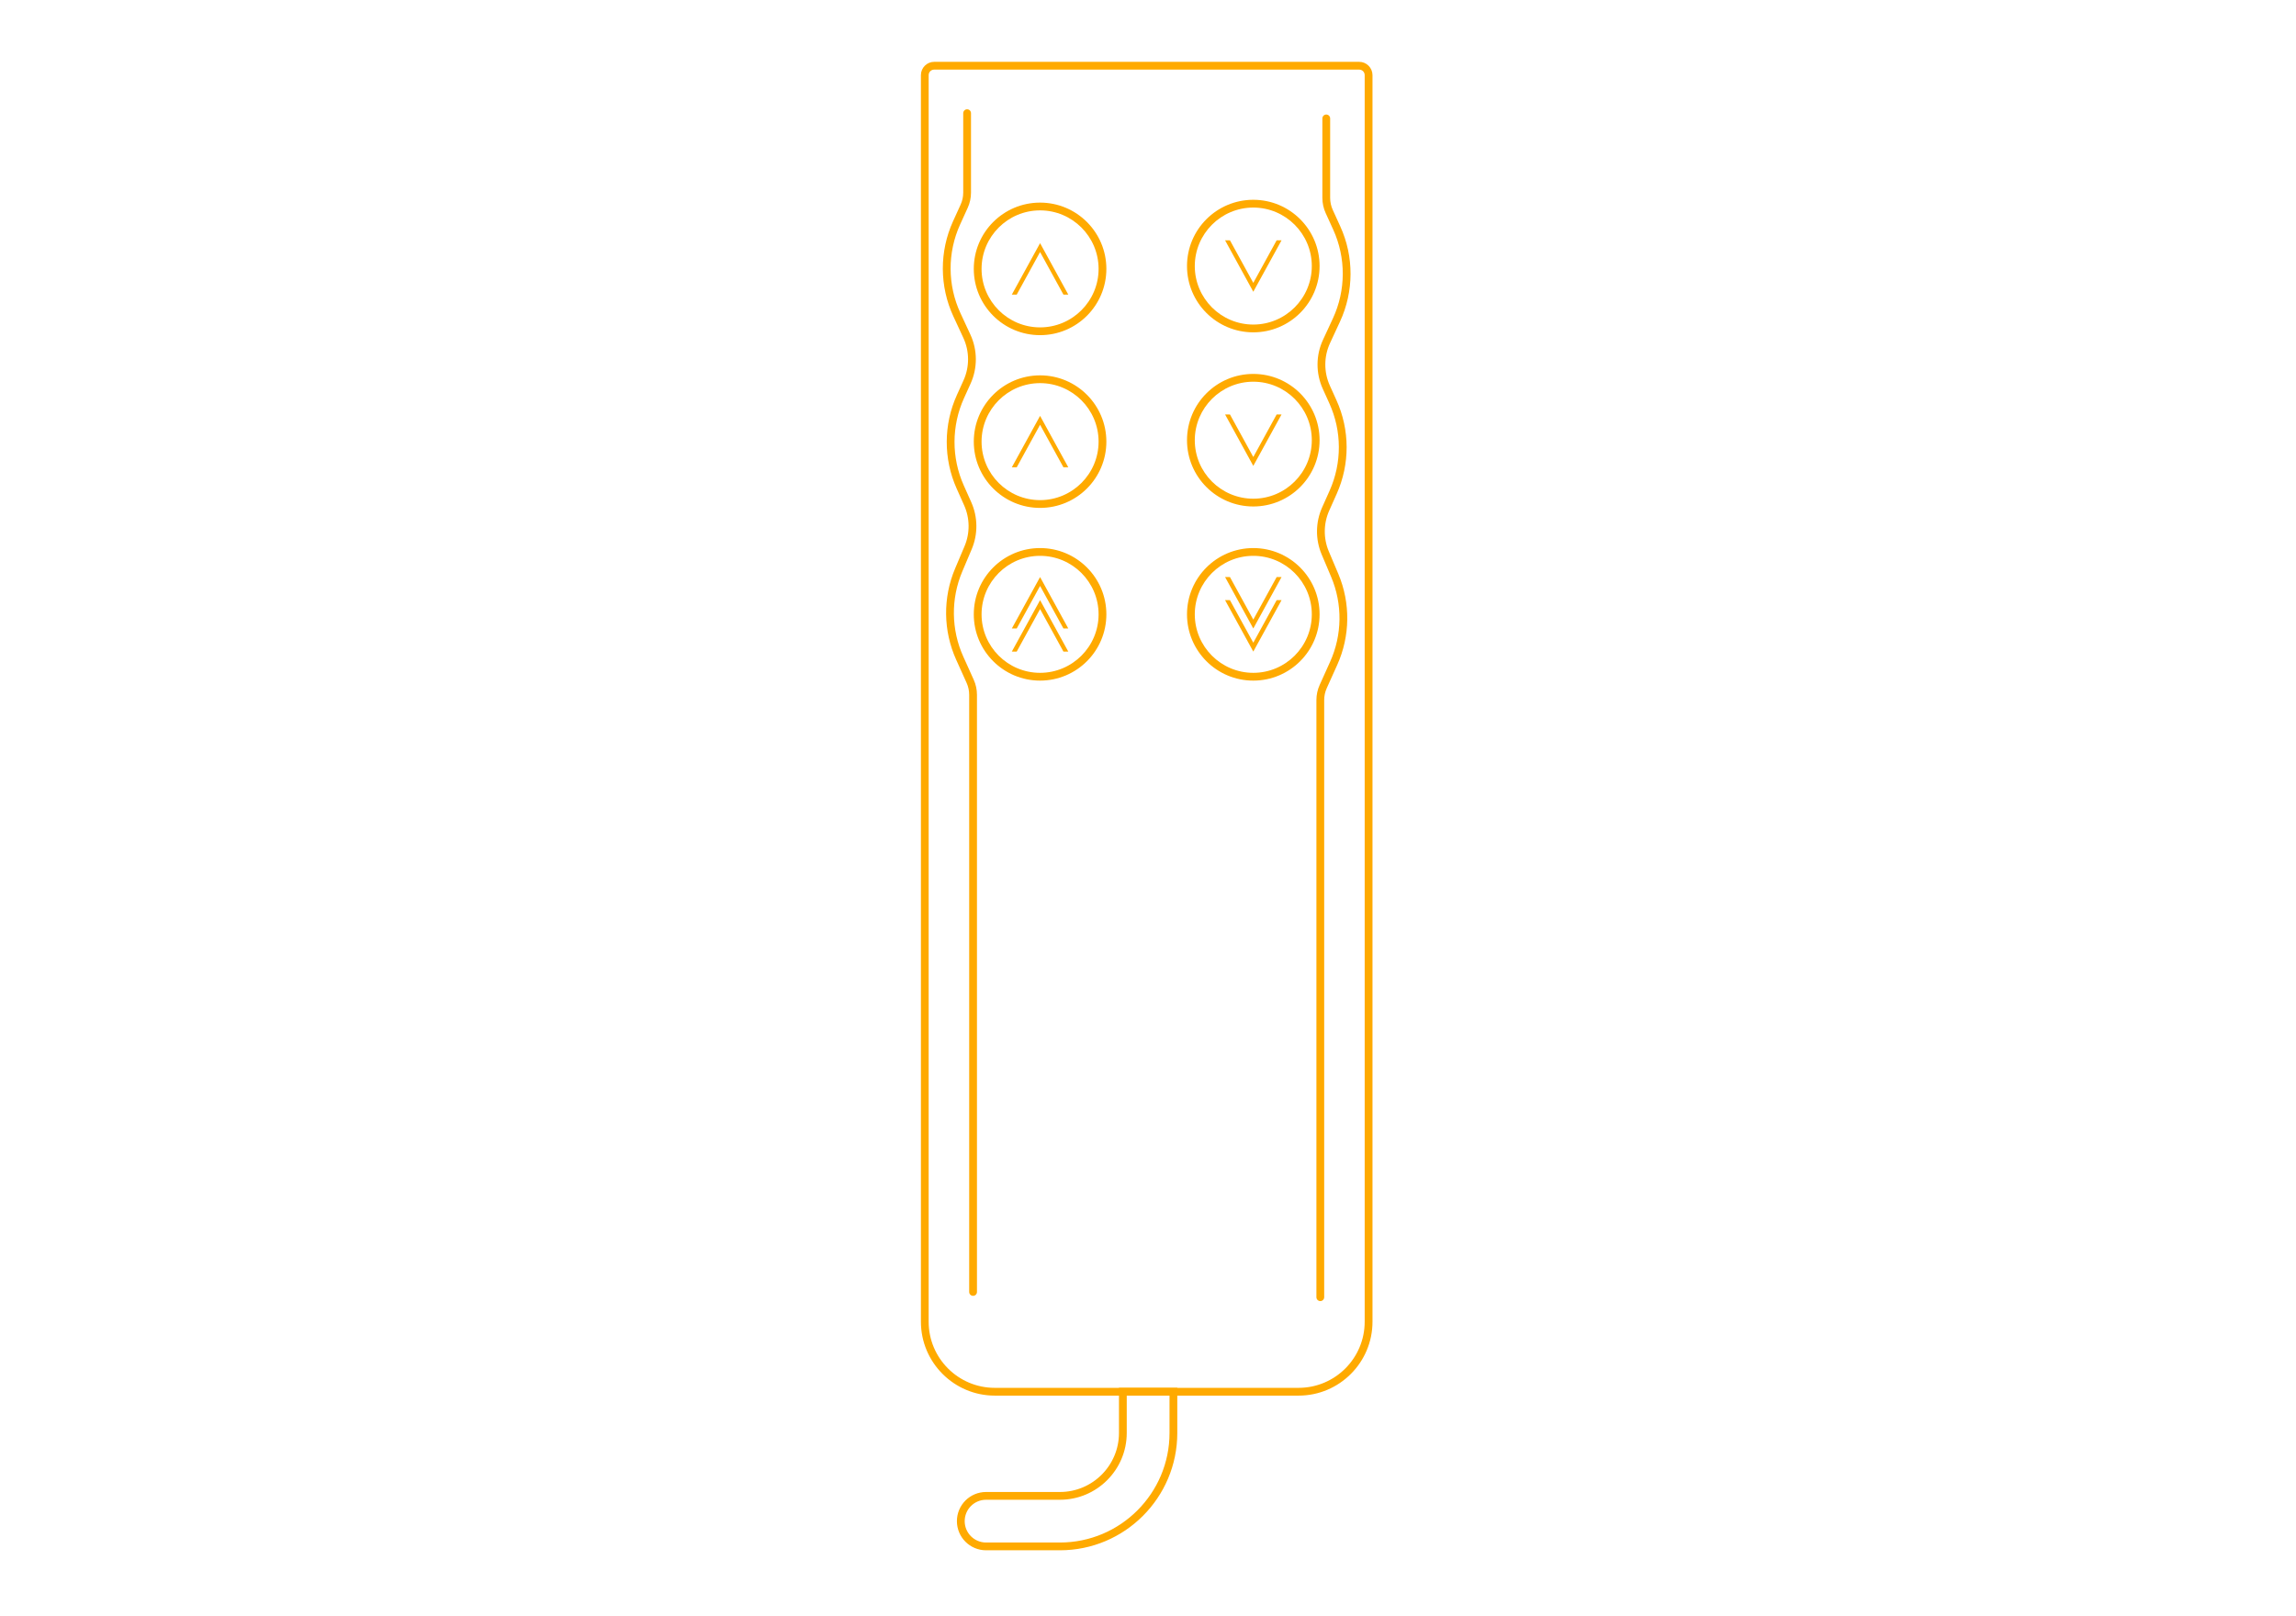 <svg xmlns="http://www.w3.org/2000/svg" xmlns:xlink="http://www.w3.org/1999/xlink" id="Ebene_1" x="0px" y="0px" viewBox="0 0 708.66 498.9" style="enable-background:new 0 0 708.66 498.9;" xml:space="preserve"><style type="text/css">	.st0{fill:#FFAA00;}	.st1{fill:none;stroke:#FFAA00;stroke-width:2.4;stroke-linecap:round;stroke-miterlimit:10;}	.st2{fill:none;stroke:#FFAA00;stroke-width:2.4;stroke-miterlimit:10;}</style><g>	<path class="st0" d="M419.51,21.49c0.94,0,1.7,0.76,1.7,1.7v384.86c0,11.27-9.14,20.41-20.41,20.41h-93.76  c-11.27,0-20.41-9.14-20.41-20.41V23.19c0-0.94,0.76-1.7,1.7-1.7H419.51 M419.51,19.09H288.34c-2.26,0-4.1,1.84-4.1,4.1v384.86  c0,12.58,10.23,22.81,22.81,22.81h93.76c12.58,0,22.81-10.23,22.81-22.81V23.19C423.61,20.93,421.77,19.09,419.51,19.09  L419.51,19.09z"></path></g><g>	<path class="st0" d="M321.02,64.95c9.96,0,18.06,8.1,18.06,18.06c0,9.96-8.1,18.06-18.06,18.06c-9.96,0-18.06-8.1-18.06-18.06  C302.96,73.05,311.06,64.95,321.02,64.95 M321.02,62.55c-11.3,0-20.46,9.16-20.46,20.46s9.16,20.46,20.46,20.46  c11.3,0,20.46-9.16,20.46-20.46S332.31,62.55,321.02,62.55L321.02,62.55z"></path></g><polygon class="st0" points="313.81,90.95 321.02,77.81 328.23,90.95 329.73,90.95 321.02,75.07 312.3,90.95 "></polygon><g>	<path class="st0" d="M386.83,64.08c9.96,0,18.06,8.1,18.06,18.06c0,9.96-8.1,18.06-18.06,18.06s-18.06-8.1-18.06-18.06  C368.78,72.18,376.88,64.08,386.83,64.08 M386.83,61.68c-11.3,0-20.46,9.16-20.46,20.46s9.16,20.46,20.46,20.46  c11.3,0,20.46-9.16,20.46-20.46S398.13,61.68,386.83,61.68L386.83,61.68z"></path></g><polygon class="st0" points="394.04,74.19 386.83,87.33 379.62,74.19 378.12,74.19 386.83,90.07 395.55,74.19 "></polygon><g>	<path class="st0" d="M321.02,118.28c9.96,0,18.06,8.1,18.06,18.06c0,9.96-8.1,18.06-18.06,18.06c-9.96,0-18.06-8.1-18.06-18.06  C302.96,126.38,311.06,118.28,321.02,118.28 M321.02,115.88c-11.3,0-20.46,9.16-20.46,20.46c0,11.3,9.16,20.46,20.46,20.46  c11.3,0,20.46-9.16,20.46-20.46C341.47,125.04,332.31,115.88,321.02,115.88L321.02,115.88z"></path></g><polygon class="st0" points="313.81,144.27 321.02,131.14 328.23,144.27 329.73,144.27 321.02,128.39 312.3,144.27 "></polygon><g>	<path class="st0" d="M386.83,117.84c9.96,0,18.06,8.1,18.06,18.06c0,9.96-8.1,18.06-18.06,18.06s-18.06-8.1-18.06-18.06  C368.78,125.94,376.88,117.84,386.83,117.84 M386.83,115.44c-11.3,0-20.46,9.16-20.46,20.46c0,11.3,9.16,20.46,20.46,20.46  c11.3,0,20.46-9.16,20.46-20.46C407.29,124.6,398.13,115.44,386.83,115.44L386.83,115.44z"></path></g><polygon class="st0" points="394.04,127.95 386.83,141.09 379.62,127.95 378.12,127.95 386.83,143.83 395.55,127.95 "></polygon><g>	<path class="st0" d="M321.02,171.6c9.96,0,18.06,8.1,18.06,18.06s-8.1,18.06-18.06,18.06c-9.96,0-18.06-8.1-18.06-18.06  S311.06,171.6,321.02,171.6 M321.02,169.2c-11.3,0-20.46,9.16-20.46,20.46s9.16,20.46,20.46,20.46c11.3,0,20.46-9.16,20.46-20.46  S332.31,169.2,321.02,169.2L321.02,169.2z"></path></g><g>	<polygon class="st0" points="313.81,194.03 321.02,180.89 328.23,194.03 329.73,194.03 321.02,178.15 312.3,194.03  "></polygon>	<polygon class="st0" points="313.81,201.16 321.02,188.03 328.23,201.16 329.73,201.16 321.02,185.28 312.3,201.16  "></polygon></g><g>	<path class="st0" d="M386.83,171.6c9.96,0,18.06,8.1,18.06,18.06s-8.1,18.06-18.06,18.06s-18.06-8.1-18.06-18.06  S376.88,171.6,386.83,171.6 M386.83,169.2c-11.3,0-20.46,9.16-20.46,20.46s9.16,20.46,20.46,20.46c11.3,0,20.46-9.16,20.46-20.46  S398.13,169.2,386.83,169.2L386.83,169.2z"></path></g><g>	<polygon class="st0" points="394.04,185.28 386.83,198.42 379.62,185.28 378.12,185.28 386.83,201.16 395.55,185.28  "></polygon>	<polygon class="st0" points="394.04,178.15 386.83,191.29 379.62,178.15 378.12,178.15 386.83,194.03 395.55,178.15  "></polygon></g><g>	<path class="st1" d="M298.5,34.94v24.52c0,1.46-0.31,2.9-0.92,4.23l-2.32,5.09c-4.11,9.03-4.07,19.41,0.1,28.41l3.05,6.58  c2.09,4.49,2.11,9.67,0.06,14.19l-2.02,4.46c-4.02,8.87-4.05,19.04-0.08,27.93l2.31,5.17c1.92,4.3,1.97,9.21,0.14,13.56l-2.92,6.9  c-3.69,8.73-3.57,18.59,0.33,27.23l3.21,7.12c0.6,1.32,0.9,2.75,0.9,4.2v184.33"></path>	<path class="st1" d="M409.35,36.56v24.52c0,1.46,0.31,2.9,0.92,4.23l2.32,5.09c4.11,9.03,4.07,19.41-0.1,28.41l-3.05,6.58  c-2.09,4.49-2.11,9.67-0.06,14.19l2.02,4.46c4.02,8.87,4.05,19.04,0.08,27.93l-2.31,5.17c-1.92,4.3-1.97,9.21-0.14,13.56l2.92,6.9  c3.69,8.73,3.57,18.59-0.33,27.23l-3.21,7.12c-0.6,1.32-0.9,2.75-0.9,4.2v184.33"></path></g><path class="st2" d="M346.57,429.64v12.76c0,10.7-8.71,19.41-19.41,19.41h-22.81c-4.31,0-7.8,3.49-7.8,7.8c0,4.31,3.49,7.8,7.8,7.8 h22.81c19.31,0,35.01-15.71,35.01-35.01v-12.76H346.57z"></path></svg>